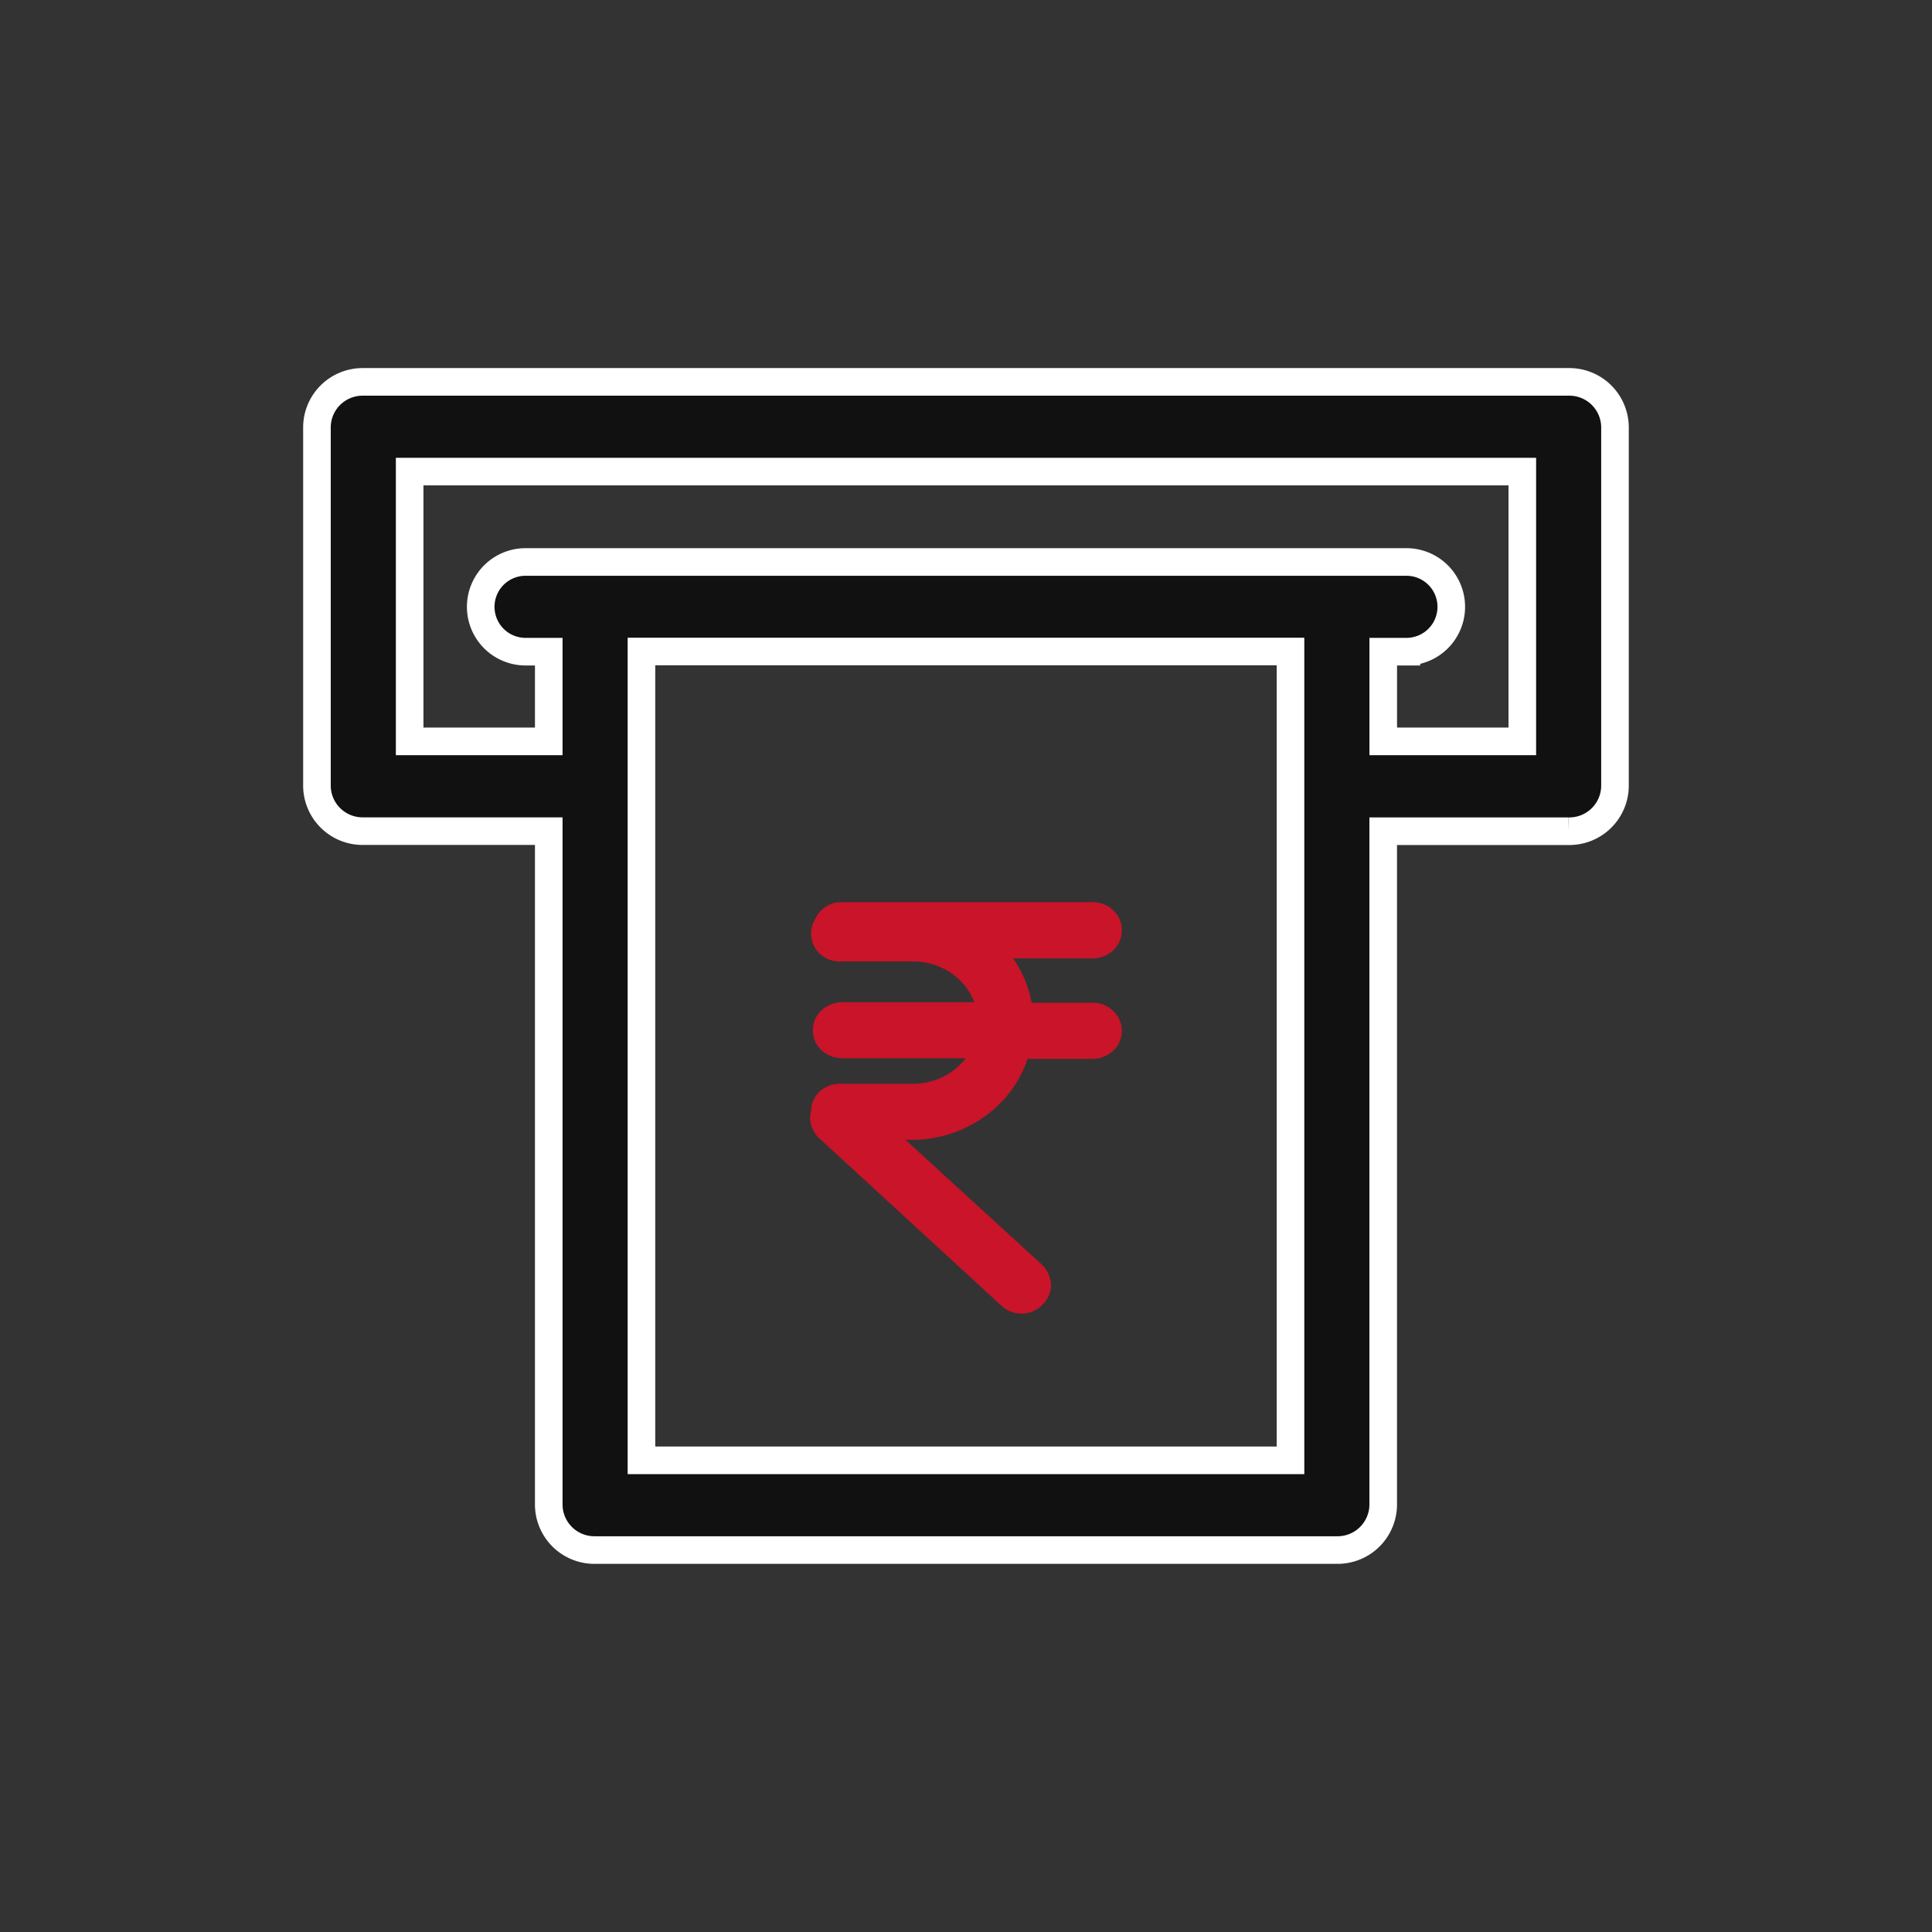 <svg xmlns="http://www.w3.org/2000/svg" width="56" height="56" viewBox="0 0 56 56">
  <rect x="0" y="0" width="56" height="56" fill="#333333" stroke="none"/>
  <g id="Pay_as_your_drive" data-name="Pay as your drive" transform="translate(-2038 21107)">
    <rect id="Rectangle_152207" data-name="Rectangle 152207" width="56" height="56" transform="translate(2038 -21107)" fill="#fff" opacity="0"/>
    <g id="Group_174580" data-name="Group 174580" transform="translate(1272.482 -23701.086)">
      <g id="noun-transaction-3820231" transform="translate(774.705 2605.155)">
        <g id="Group_174567" data-name="Group 174567" transform="translate(0 0)">
          <path id="Path_22191" data-name="Path 22191" d="M4,17.722a1.323,1.323,0,0,0,1.344,1.3h5.375V38.56a1.323,1.323,0,0,0,1.343,1.3h21.5a1.323,1.323,0,0,0,1.344-1.3V19.024h5.375a1.323,1.323,0,0,0,1.343-1.3V7.3A1.323,1.323,0,0,0,40.282,6H5.344A1.323,1.323,0,0,0,4,7.3ZM32.219,37.259H13.406V13.815H32.219ZM6.687,8.6H38.938V16.42H34.907v-2.6h.672a1.3,1.3,0,1,0,0-2.6H10.047a1.3,1.3,0,1,0,0,2.6h.672v2.6H6.687Z" transform="translate(-4 -6)" fill="#111" stroke="#fff" stroke-width="0.8"/>
        </g>
      </g>
      <path id="Union_18" data-name="Union 18" d="M5.477,11.275.2,6.426a.524.524,0,0,1-.14-.188A.557.557,0,0,1,0,6.02a.628.628,0,0,1,.025-.175v-.02a.556.556,0,0,1,.168-.4.6.6,0,0,1,.416-.16H2.74a2.177,2.177,0,0,0,1.505-.6,1.975,1.975,0,0,0,.453-.64H.668a.621.621,0,0,1-.227-.047.581.581,0,0,1-.32-.3.61.61,0,0,1,0-.433A.525.525,0,0,1,.25,3.073a.5.5,0,0,1,.188-.121A.61.61,0,0,1,.665,2.9H4.833a1.975,1.975,0,0,0-.589-1.086,2.176,2.176,0,0,0-1.505-.594H.61a.6.6,0,0,1-.416-.162A.557.557,0,0,1,.121.352.541.541,0,0,1,.25.164.584.584,0,0,1,.668,0H7.944a.588.588,0,0,1,.418.167.53.53,0,0,1,.173.4.541.541,0,0,1-.173.4.6.6,0,0,1-.418.163H5.109a3.08,3.08,0,0,1,.847,1.787H7.944a.585.585,0,0,1,.418.167.539.539,0,0,1,0,.791.613.613,0,0,1-.418.167H5.87a3.116,3.116,0,0,1-.836,1.411A3.377,3.377,0,0,1,2.74,6.39H1.871L6.3,10.441a.622.622,0,0,1,.182.4.564.564,0,0,1-.17.4.606.606,0,0,1-.836.035Z" transform="translate(789.25 2620.485)" fill="#c91429" stroke="#c91429" stroke-width="0.5"/>
    </g>
  </g>
</svg>
